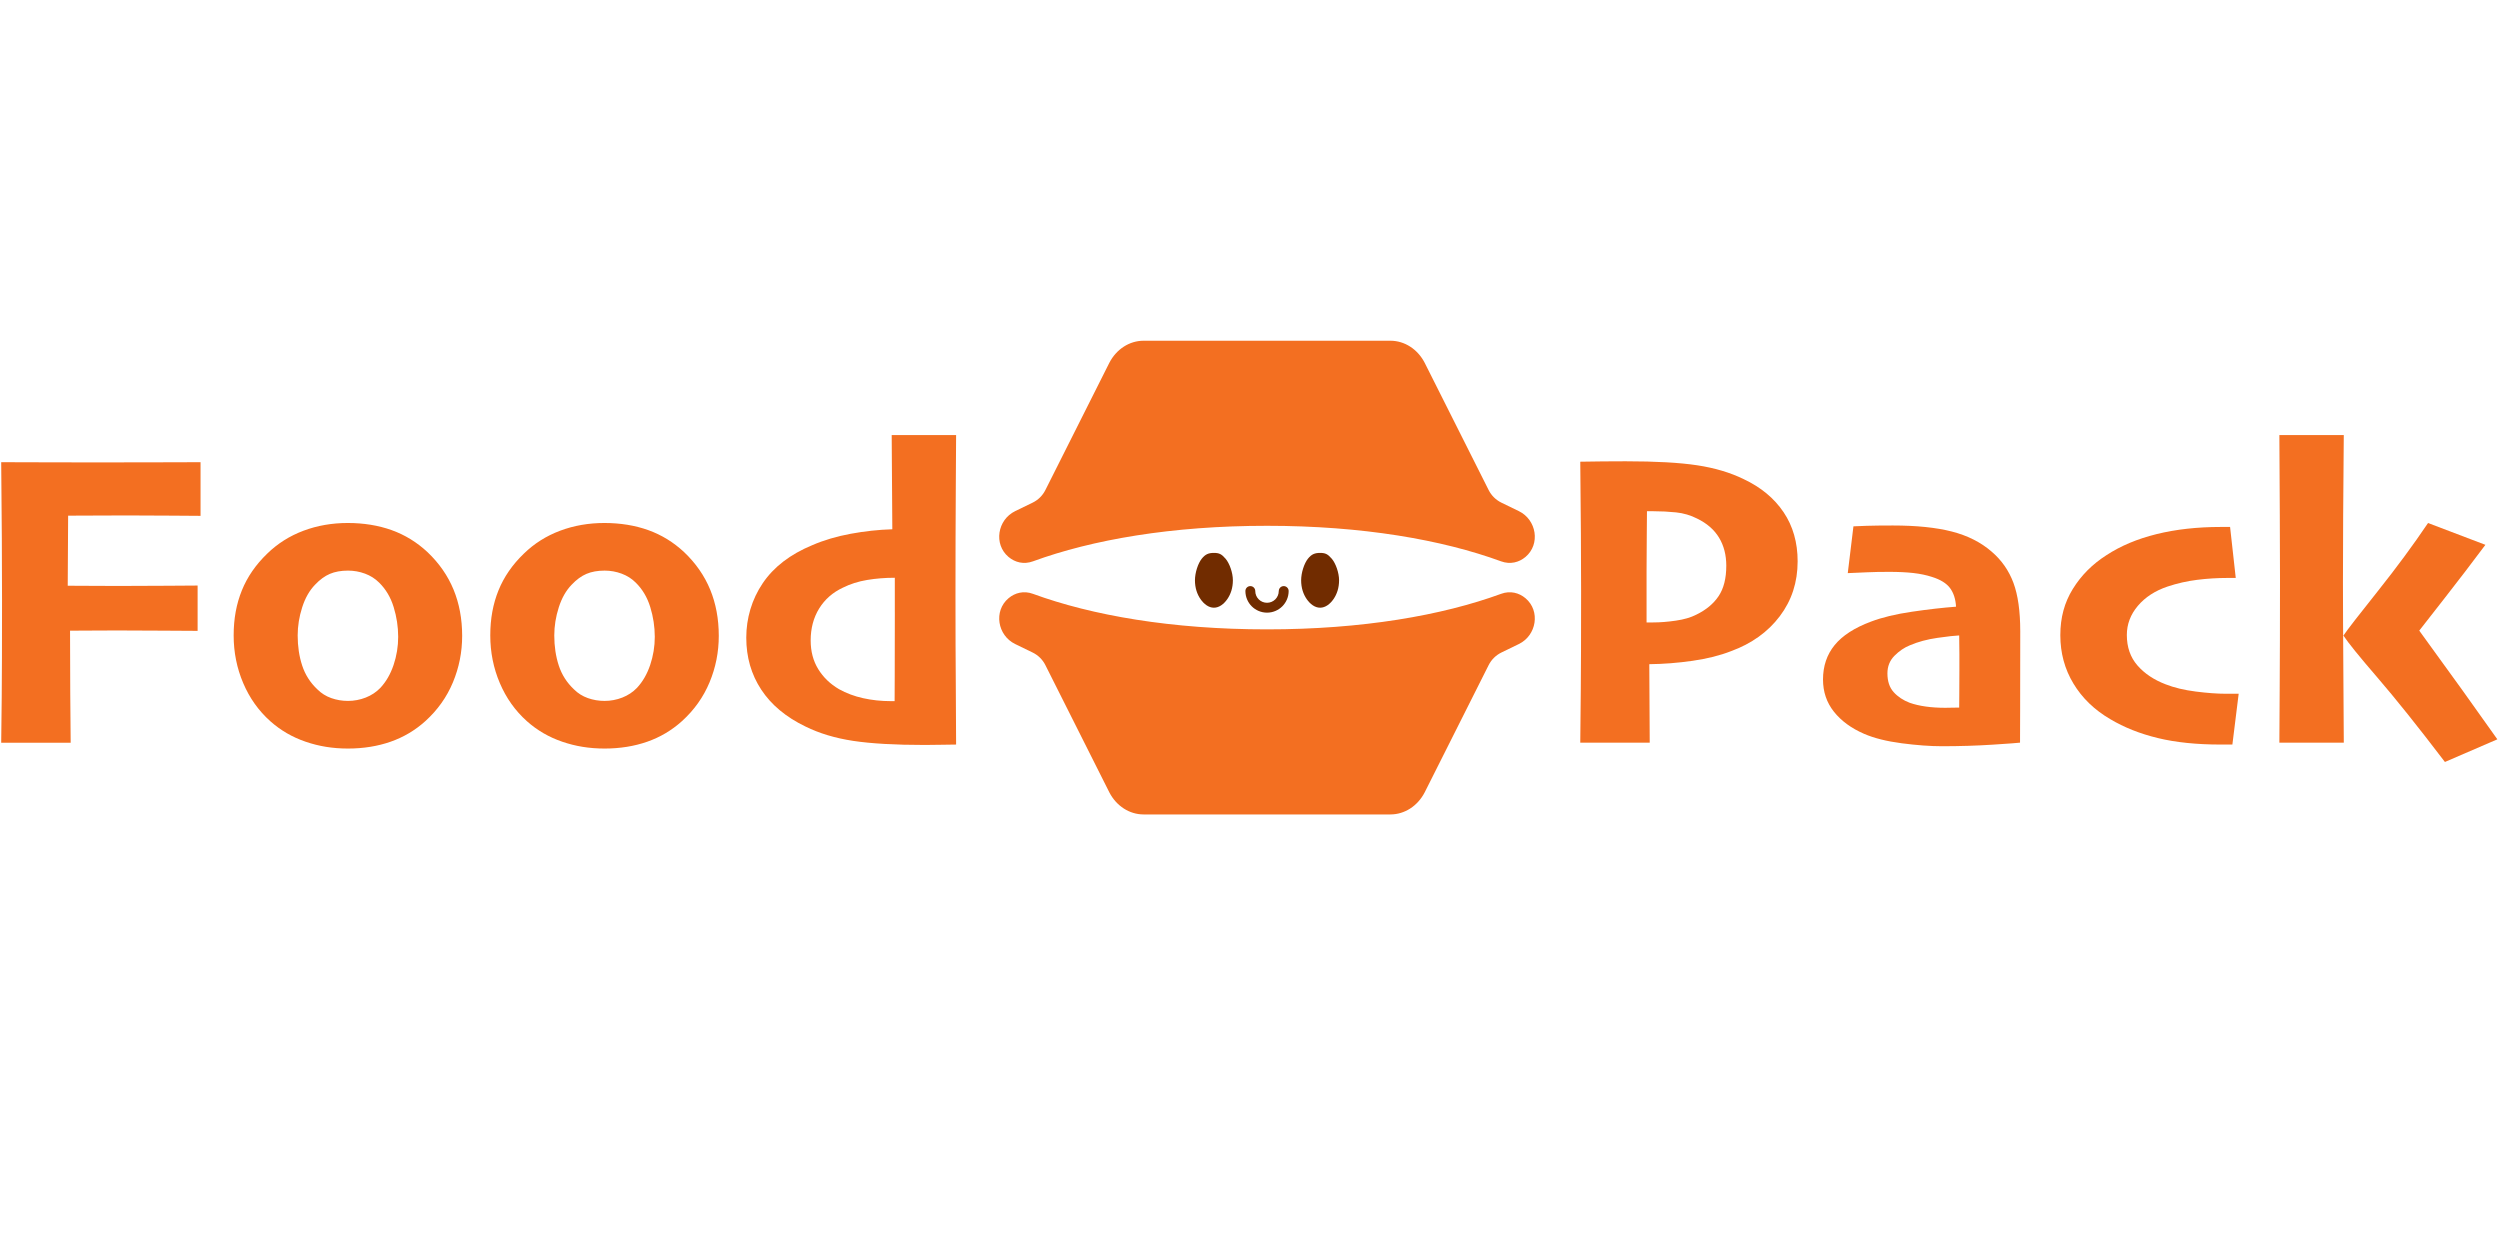<svg xmlns="http://www.w3.org/2000/svg" id="Layer_1" data-name="Layer 1" viewBox="0 0 1597.6 800"><g><path d="M970.6,411.57l-11.13,5.41c-3.53,1.72-6.4,4.55-8.16,8.05l-40.88,81.33c-4.52,8.73-12.86,14.1-21.89,14.1h-157.73c-9.03,0-17.38-5.37-21.89-14.1l-40.88-81.33c-1.76-3.51-4.63-6.34-8.16-8.05l-11.13-5.41c-11.35-5.52-13.91-21.12-4.27-29.26,4.15-3.51,9.76-4.98,15.64-2.82,37.7,13.8,88.66,22.72,149.56,22.7,60.89.01,111.85-8.9,149.56-22.7,5.89-2.16,11.49-.68,15.64,2.82,9.64,8.14,7.07,23.75-4.27,29.26Z" style="fill: #f36f21; stroke-width: 0px;"></path><path d="M970.6,326.63l-11.13-5.41c-3.53-1.72-6.4-4.55-8.16-8.05l-40.88-81.33c-4.52-8.73-12.86-14.1-21.89-14.1h-157.73c-9.03,0-17.38,5.38-21.89,14.1l-40.88,81.33c-1.76,3.51-4.63,6.34-8.16,8.05l-11.13,5.41c-11.35,5.52-13.91,21.12-4.27,29.26,4.15,3.51,9.76,4.98,15.64,2.82,37.7-13.8,88.66-22.72,149.56-22.7,60.89-.01,111.85,8.9,149.56,22.7,5.89,2.16,11.49.68,15.64-2.82,9.64-8.14,7.07-23.75-4.27-29.26Z" style="fill: #f36f21; stroke-width: 0px;"></path><path d="M787.86,370.84c0,4.84-1.36,8.84-3.55,12.01s-5.22,5.5-8.57,5.5-6.38-2.33-8.57-5.5-3.55-7.18-3.55-12.01,1.94-10.79,4.34-13.8c2.33-2.92,4.43-3.71,7.78-3.71s4.9.74,7.45,3.71c2.51,2.92,4.67,8.97,4.67,13.8Z" style="fill: #712c00; stroke-width: 0px;"></path><path d="M855.72,370.84c0,4.84-1.36,8.84-3.55,12.01s-5.22,5.5-8.57,5.5-6.38-2.33-8.57-5.5-3.55-7.18-3.55-12.01,1.94-10.79,4.34-13.8c2.33-2.92,4.43-3.71,7.78-3.71s4.9.74,7.45,3.71c2.51,2.92,4.67,8.97,4.67,13.8Z" style="fill: #712c00; stroke-width: 0px;"></path><path d="M817.18,377.69c0,2.08-.84,3.94-2.2,5.31-1.37,1.36-3.23,2.2-5.31,2.2-2.08,0-3.94-.84-5.31-2.2-1.36-1.37-2.2-3.23-2.2-5.31,0-1.74-1.41-3.15-3.15-3.15s-3.15,1.41-3.15,3.15c0,3.8,1.55,7.28,4.05,9.77,2.49,2.49,5.96,4.05,9.77,4.05,3.8,0,7.28-1.55,9.77-4.05,2.49-2.49,4.05-5.96,4.05-9.77,0-1.74-1.41-3.15-3.15-3.15s-3.15,1.41-3.15,3.15Z" style="fill: #712c00; stroke-width: 0px;"></path></g><g><path d="M128.14,329.65c-2.59,0-8.58-.04-17.97-.13-9.39-.09-19.04-.13-28.96-.13-5.99,0-12.6.02-19.84.07-7.24.05-13.19.07-17.83.07,0,6.62-.05,14.1-.13,22.46-.09,8.36-.13,15.8-.13,22.32,3.04,0,8,.02,14.88.07,6.88.05,12.74.07,17.57.07,10.55,0,21-.04,31.38-.13,10.37-.09,16.76-.13,19.17-.13v28.96c-2.59,0-9.81-.04-21.65-.13-11.85-.09-21.79-.13-29.83-.13-4.2,0-9.52.02-15.96.07-6.44.05-11.13.07-14.08.07,0,14.57.04,27.87.13,39.89.09,12.02.18,22.59.27,31.71H.77c.09-6.26.2-15.96.33-29.1.13-13.14.2-33.92.2-62.35,0-10.37-.05-23.49-.13-39.35-.09-15.87-.22-32.02-.4-48.47,5.99,0,14.32.02,25.01.07,10.68.05,22.41.07,35.2.07,14.39,0,28.47-.02,42.24-.07,13.76-.04,22.08-.07,24.94-.07v34.33Z" style="fill: #f36f21; stroke-width: 0px;"></path><path d="M295.34,406.34c0,10.37-1.97,20.27-5.9,29.7-3.93,9.43-9.79,17.68-17.57,24.74-6.53,5.9-13.94,10.3-22.26,13.21-8.31,2.9-17.39,4.36-27.22,4.36s-18.59-1.45-27.08-4.36c-8.49-2.9-16-7.26-22.53-13.07-7.51-6.7-13.3-14.84-17.36-24.4-4.07-9.56-6.1-19.71-6.1-30.44s1.74-20.13,5.23-28.76c3.49-8.63,8.89-16.47,16.22-23.53,6.61-6.44,14.32-11.31,23.13-14.62,8.8-3.31,18.26-4.96,28.36-4.96s19.53,1.52,28.02,4.56c8.49,3.04,16.13,7.73,22.93,14.08,7.42,7.06,12.96,15.04,16.63,23.93,3.66,8.9,5.5,18.75,5.5,29.56ZM254.45,406.88c0-6.35-.96-12.65-2.88-18.91-1.92-6.26-5.03-11.49-9.32-15.69-2.5-2.5-5.5-4.4-8.98-5.7-3.49-1.29-7.11-1.94-10.86-1.94-4.47,0-8.34.69-11.6,2.08-3.26,1.39-6.42,3.69-9.45,6.91-3.58,3.67-6.33,8.49-8.25,14.48-1.92,5.99-2.88,11.98-2.88,17.97,0,6.97.96,13.39,2.88,19.24,1.92,5.86,5.16,10.93,9.72,15.22,2.5,2.5,5.45,4.36,8.85,5.56,3.4,1.21,6.97,1.81,10.73,1.81s7.71-.71,11.33-2.15c3.62-1.43,6.72-3.49,9.32-6.17,3.66-3.93,6.48-8.8,8.45-14.62,1.96-5.81,2.95-11.84,2.95-18.1Z" style="fill: #f36f21; stroke-width: 0px;"></path><path d="M459.33,406.34c0,10.37-1.97,20.27-5.9,29.7-3.93,9.43-9.79,17.68-17.57,24.74-6.53,5.9-13.94,10.3-22.26,13.21-8.31,2.9-17.39,4.36-27.22,4.36s-18.59-1.45-27.08-4.36c-8.49-2.9-16-7.26-22.53-13.07-7.51-6.7-13.3-14.84-17.36-24.4-4.07-9.56-6.1-19.71-6.1-30.44s1.74-20.13,5.23-28.76c3.49-8.63,8.89-16.47,16.22-23.53,6.61-6.44,14.32-11.31,23.13-14.62,8.8-3.31,18.26-4.96,28.36-4.96s19.53,1.52,28.02,4.56c8.49,3.04,16.13,7.73,22.93,14.08,7.42,7.06,12.96,15.04,16.63,23.93,3.66,8.9,5.5,18.75,5.5,29.56ZM418.43,406.88c0-6.35-.96-12.65-2.88-18.91-1.92-6.26-5.03-11.49-9.32-15.69-2.5-2.5-5.5-4.4-8.98-5.7-3.49-1.29-7.11-1.94-10.86-1.94-4.47,0-8.34.69-11.6,2.08-3.26,1.39-6.42,3.69-9.45,6.91-3.58,3.67-6.33,8.49-8.25,14.48-1.92,5.99-2.88,11.98-2.88,17.97,0,6.97.96,13.39,2.88,19.24,1.92,5.86,5.16,10.93,9.72,15.22,2.5,2.5,5.45,4.36,8.85,5.56,3.4,1.21,6.97,1.81,10.73,1.81s7.71-.71,11.33-2.15c3.62-1.43,6.72-3.49,9.32-6.17,3.66-3.93,6.48-8.8,8.45-14.62,1.96-5.81,2.95-11.84,2.95-18.1Z" style="fill: #f36f21; stroke-width: 0px;"></path><path d="M610.97,475.8c-2.14,0-5.21.04-9.18.13-3.98.09-7.58.13-10.79.13-19.04,0-34.3-.87-45.79-2.61-11.49-1.74-21.65-4.8-30.5-9.18-12.43-5.99-21.83-13.83-28.22-23.53-6.39-9.7-9.59-20.76-9.59-33.19s3.51-24.49,10.53-34.86c7.02-10.37,17.54-18.46,31.58-24.27,7.42-3.22,15.62-5.65,24.6-7.31,8.98-1.65,17.85-2.62,26.62-2.88l-.4-60.2h41.16c0,2.59-.07,14.01-.2,34.26-.13,20.25-.2,43.15-.2,68.72,0,22.08.07,40.85.2,56.32.13,15.46.2,28.29.2,38.48ZM571.82,391.33v-22.12c-6.17,0-12.07.47-17.7,1.41s-10.77,2.57-15.42,4.89c-6.53,3.04-11.6,7.49-15.22,13.34-3.62,5.86-5.43,12.67-5.43,20.45,0,6.97,1.61,13.07,4.83,18.3,3.22,5.23,7.64,9.5,13.27,12.8,4.65,2.59,9.79,4.52,15.42,5.77,5.63,1.25,11.49,1.88,17.57,1.88h2.55c0-.89.02-6.19.07-15.89.04-9.7.07-23.31.07-40.83Z" style="fill: #f36f21; stroke-width: 0px;"></path></g><g><path d="M1148.76,358.74c0,13.32-3.8,25.01-11.41,35.06-7.61,10.06-17.99,17.5-31.15,22.32-7.07,2.77-15.29,4.83-24.64,6.17s-18.55,2.06-27.59,2.15l.27,50.15h-44.38c.09-8.13.2-19.24.33-33.32.13-14.08.2-35.24.2-63.49,0-10.1-.05-22.37-.13-36.81-.09-14.43-.22-29.74-.4-45.92,4.29-.09,9.08-.16,14.36-.2,5.28-.04,10.15-.07,14.63-.07,19.24,0,34.47.85,45.7,2.55,11.23,1.7,21.14,4.65,29.73,8.85,11.01,5.19,19.5,12.22,25.5,21.12,5.99,8.9,8.99,19.38,8.99,31.44ZM1103.17,361.56c0-6.88-1.54-12.87-4.63-17.97-3.08-5.1-7.76-9.16-14.01-12.2-4.2-2.14-8.69-3.46-13.48-3.96-4.78-.49-9.63-.74-14.55-.74h-4.02c0,1.25-.05,6.46-.13,15.62-.09,9.16-.13,16.61-.13,22.33v33.12h4.29c4.38,0,9.18-.38,14.41-1.14,5.23-.76,9.59-2.03,13.07-3.82,6.26-3.04,11.02-6.99,14.28-11.87,3.26-4.87,4.89-11.33,4.89-19.38Z" style="fill: #f36f21; stroke-width: 0px;"></path><path d="M1291.02,403.33c0,21.88-.02,38.76-.07,50.63-.05,11.88-.07,18.75-.07,20.63-1.43.19-7.24.62-17.43,1.28-10.19.66-21.01,1-32.45,1-7.51,0-16.07-.63-25.68-1.88-9.61-1.25-17.63-3.26-24.07-6.03-8.23-3.57-14.66-8.29-19.31-14.15-4.65-5.85-6.97-12.71-6.97-20.58,0-8.58,2.48-15.91,7.44-21.99,4.96-6.08,12.71-11.08,23.26-15.02,7.06-2.68,15.78-4.78,26.15-6.3,10.37-1.52,19.75-2.59,28.16-3.22-.27-4.83-1.54-8.78-3.82-11.87-2.28-3.08-6.15-5.47-11.6-7.17-3.58-1.16-7.53-1.99-11.87-2.48-4.34-.49-9.5-.74-15.49-.74-5.45,0-10.1.09-13.94.27-3.84.18-8,.36-12.47.54l3.62-29.9c1.79-.09,4.65-.2,8.58-.34,3.93-.13,9.47-.2,16.63-.2,15.1,0,27.69,1.29,37.74,3.88,10.06,2.59,18.52,6.88,25.41,12.86,6.35,5.45,10.97,12.08,13.88,19.89,2.9,7.81,4.36,18.1,4.36,30.87ZM1252.13,428.06v-9.99c0-3.8-.05-7.8-.13-12-2.59.09-7.2.6-13.81,1.54-6.62.94-12.52,2.53-17.7,4.76-3.58,1.43-6.86,3.67-9.86,6.7-3,3.04-4.49,6.79-4.49,11.26,0,5.01,1.32,8.98,3.96,11.93,2.64,2.95,6.05,5.23,10.26,6.84,3.04,1.07,6.48,1.88,10.32,2.41,3.84.54,8,.8,12.47.8,1.16,0,2.5-.02,4.02-.07,1.52-.04,3.13-.07,4.83-.07,0-1.16.02-3.89.07-8.18.04-4.29.07-9.61.07-15.96Z" style="fill: #f36f21; stroke-width: 0px;"></path><path d="M1430.6,443.35l-4.02,32.45h-7.51c-15.38,0-28.76-1.38-40.16-4.16-11.4-2.77-21.52-6.79-30.37-12.07-10.1-5.9-17.95-13.47-23.53-22.73-5.59-9.25-8.38-19.55-8.38-30.91s2.66-20.94,7.98-29.56c5.32-8.63,12.45-15.8,21.39-21.52,9.12-5.99,19.84-10.5,32.18-13.54,12.34-3.04,25.97-4.56,40.9-4.56h6.03l3.62,32.58h-5.1c-6.62,0-13.14.4-19.58,1.21-6.44.8-12.74,2.24-18.91,4.29-7.96,2.68-14.28,6.79-18.97,12.33-4.69,5.54-7.04,11.76-7.04,18.64,0,7.78,2.26,14.26,6.77,19.44,4.51,5.18,10.53,9.21,18.03,12.07,5.45,2.14,11.87,3.69,19.24,4.62,7.37.94,13.83,1.41,19.38,1.41h8.04Z" style="fill: #f36f21; stroke-width: 0px;"></path><path d="M1497.77,474.59h-41.16c0-3.31.07-14.59.2-33.86.13-19.26.2-42.71.2-70.33,0-12.07-.05-25.92-.13-41.57-.09-15.64-.18-32.58-.27-50.82h41.16c-.18,17.25-.31,34.57-.4,51.96-.09,17.39-.13,31.4-.13,42.03,0,14.48.09,34.24.27,59.26.18,25.03.27,39.47.27,43.31ZM1595.92,472.45l-33.52,14.48c-17.25-22.63-31.65-40.64-43.18-54.01s-18.73-22.26-21.59-26.64v-.27c2.5-3.67,9.76-13.04,21.77-28.11,12.01-15.08,22.75-29.64,32.22-43.68l36.65,13.94c-8.76,11.72-17.45,23.09-26.07,34.1-8.62,11.01-14,17.9-16.15,20.67v.13c19.75,27.11,36.37,50.24,49.86,69.39Z" style="fill: #f36f21; stroke-width: 0px;"></path></g></svg>